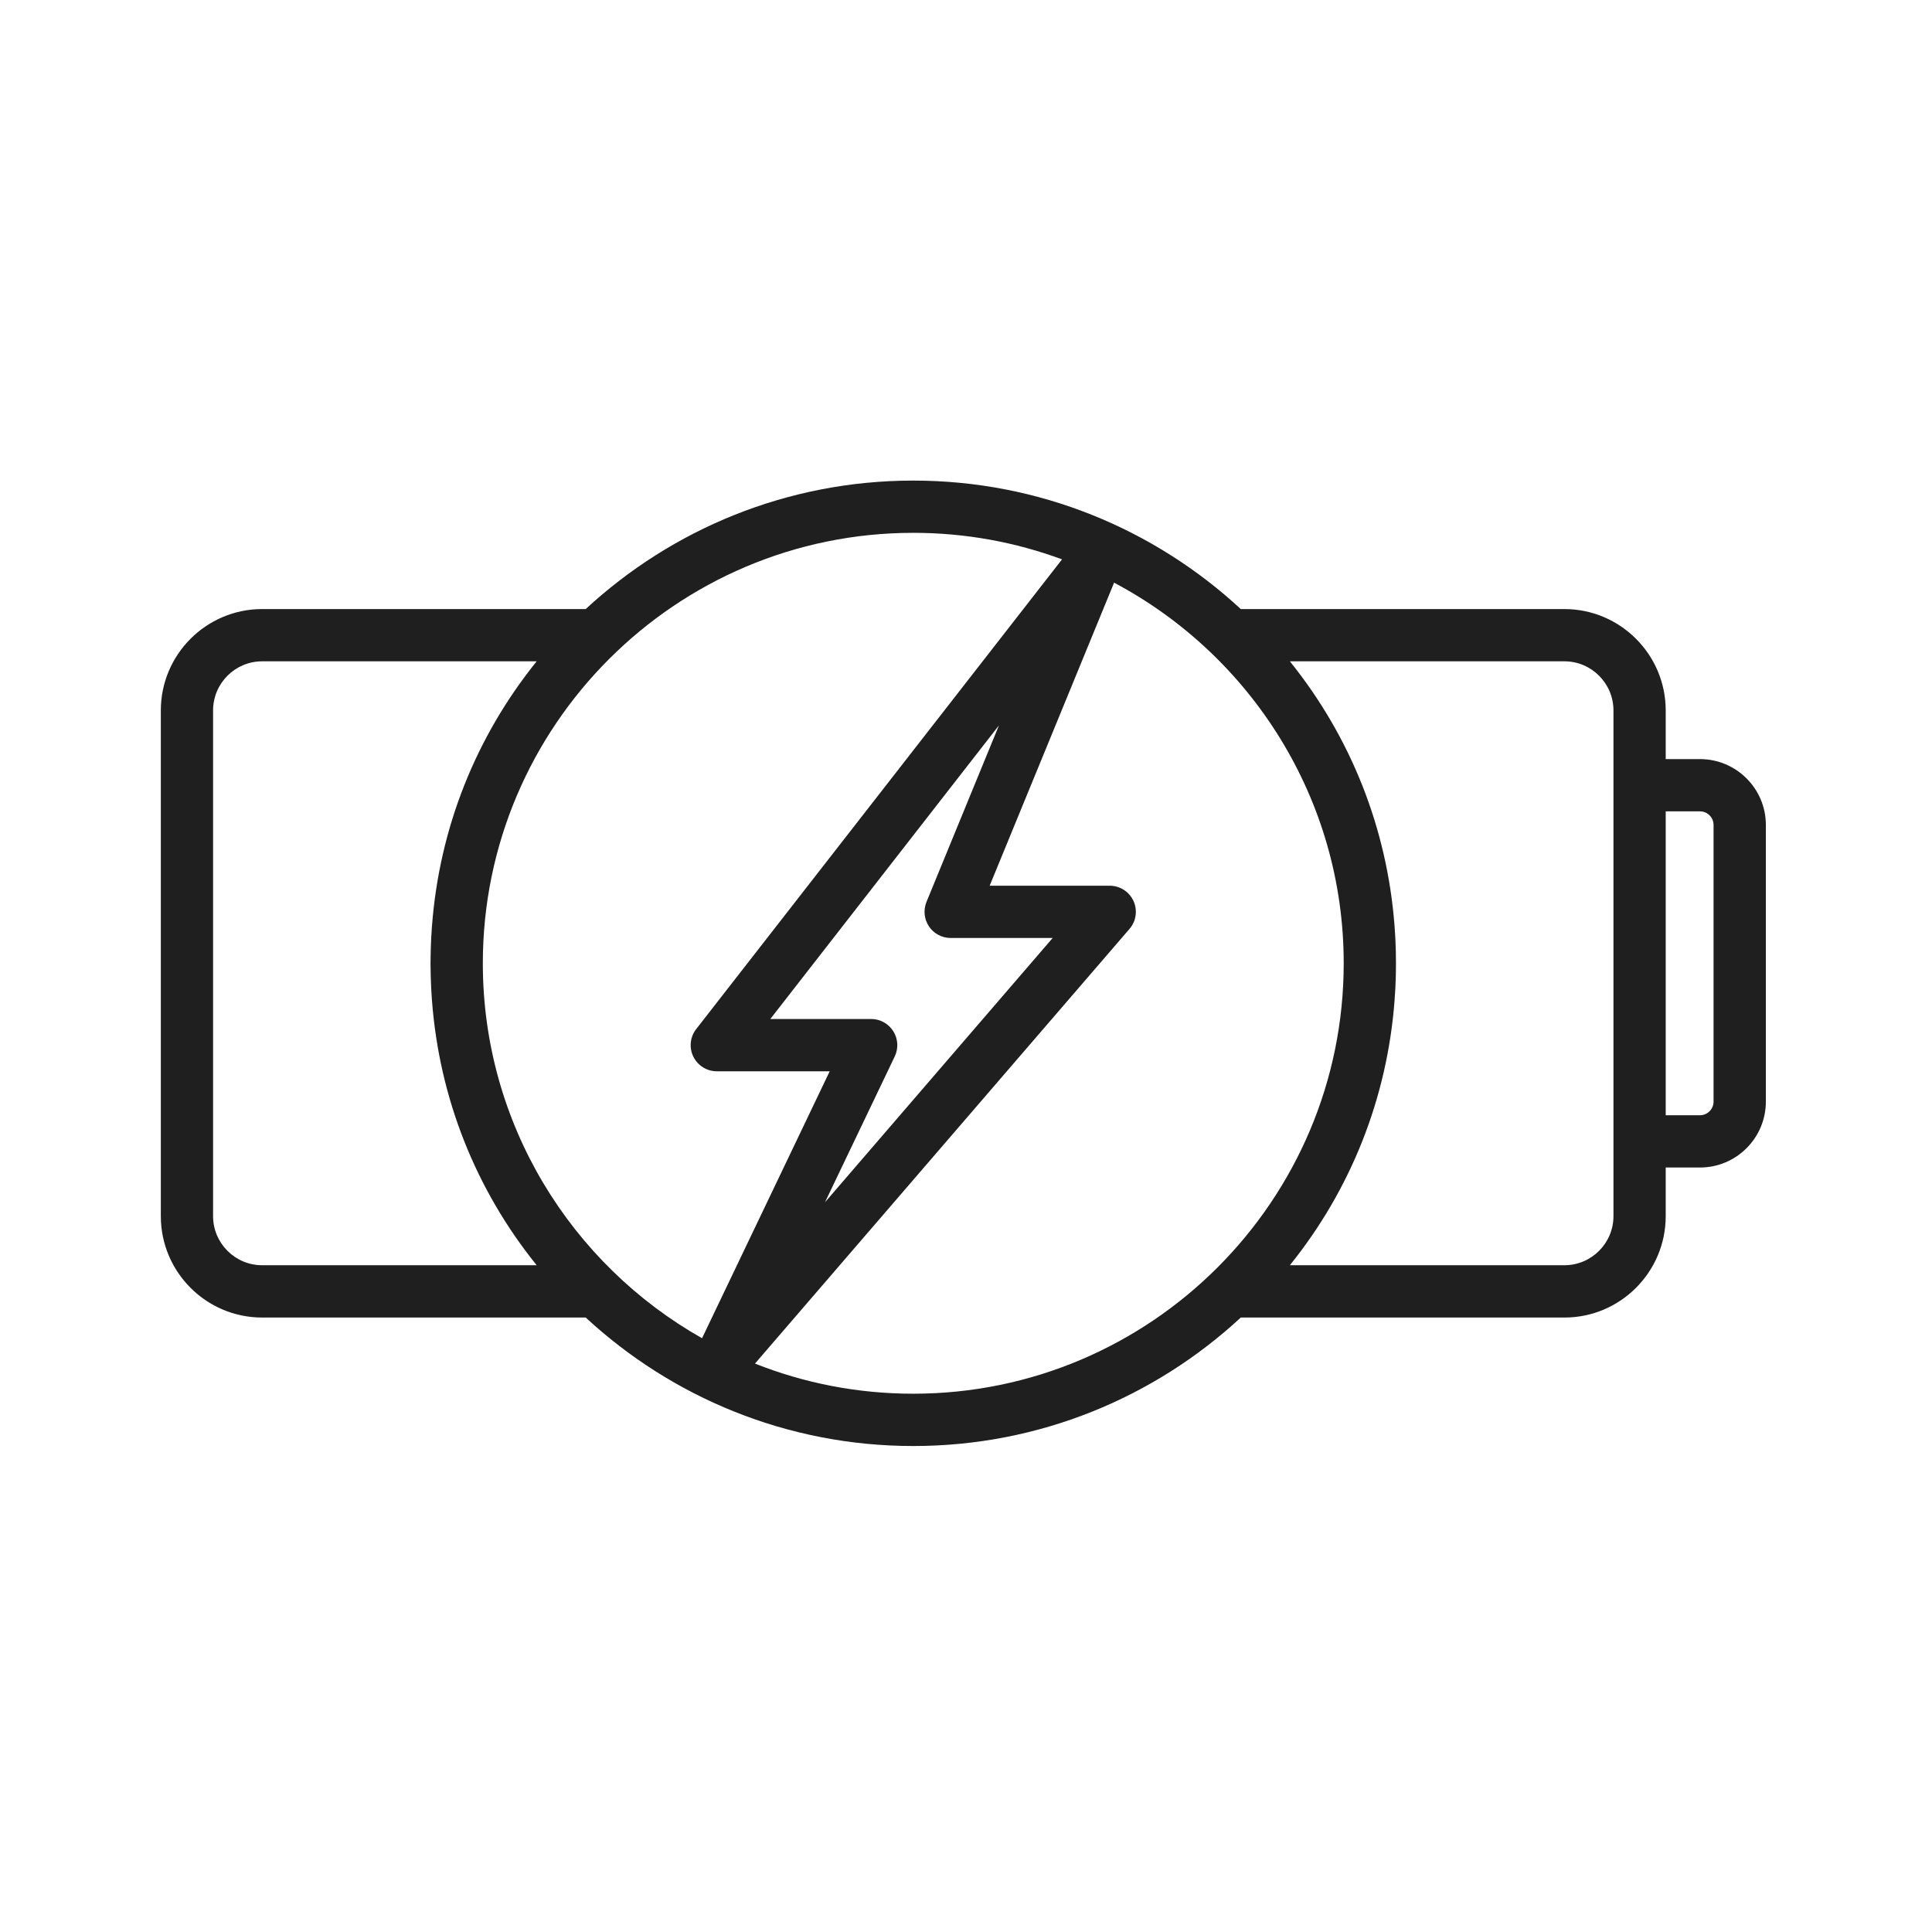<svg version="1.0" preserveAspectRatio="xMidYMid meet" height="233" viewBox="0 0 174.75 174.75" zoomAndPan="magnify" width="233" xmlns:xlink="http://www.w3.org/1999/xlink" xmlns="http://www.w3.org/2000/svg"><defs><clipPath id="96bd8009ec"><path clip-rule="nonzero" d="M 14.547 43.469 L 159.723 43.469 L 159.723 130.793 L 14.547 130.793 Z M 14.547 43.469"></path></clipPath></defs><g clip-path="url(#96bd8009ec)"><path fill-rule="nonzero" fill-opacity="1" d="M 154.992 99.641 C 154.992 100.32 154.441 100.875 153.762 100.875 L 150.664 100.875 L 150.664 73.387 L 153.762 73.387 C 154.441 73.387 154.992 73.941 154.992 74.617 Z M 145.938 110.004 C 145.938 112.449 143.945 114.441 141.5 114.441 L 116.668 114.441 C 122.188 107.594 125.465 99.328 126.137 90.516 C 126.137 90.488 126.141 90.461 126.141 90.438 C 126.164 90.125 126.184 89.816 126.203 89.504 C 126.207 89.426 126.211 89.352 126.215 89.273 C 126.227 89 126.234 88.727 126.246 88.453 C 126.246 88.363 126.25 88.273 126.254 88.188 C 126.262 87.836 126.266 87.484 126.266 87.129 C 126.266 86.777 126.262 86.426 126.254 86.074 C 126.25 85.988 126.246 85.898 126.246 85.809 C 126.234 85.535 126.227 85.262 126.215 84.988 C 126.211 84.91 126.207 84.832 126.203 84.754 C 126.184 84.445 126.164 84.133 126.141 83.824 C 126.141 83.797 126.137 83.77 126.137 83.746 C 125.465 74.93 122.188 66.668 116.668 59.816 L 141.5 59.816 C 143.945 59.816 145.938 61.809 145.938 64.258 Z M 68.289 123.336 L 102.164 84.02 C 102.77 83.32 102.906 82.332 102.523 81.492 C 102.137 80.652 101.297 80.113 100.375 80.113 L 89.516 80.113 L 100.77 52.703 C 113.109 59.242 121.539 72.219 121.539 87.129 C 121.539 108.598 104.07 126.062 82.605 126.062 C 77.555 126.062 72.723 125.098 68.289 123.336 Z M 23.711 114.441 C 21.266 114.441 19.273 112.449 19.273 110.004 L 19.273 64.258 C 19.273 61.809 21.266 59.816 23.711 59.816 L 48.543 59.816 C 43.02 66.668 39.742 74.93 39.074 83.746 C 39.07 83.77 39.07 83.797 39.066 83.824 C 39.047 84.133 39.023 84.445 39.008 84.754 C 39.004 84.832 39 84.91 38.996 84.988 C 38.984 85.262 38.973 85.535 38.965 85.809 C 38.961 85.898 38.957 85.988 38.957 86.074 C 38.949 86.426 38.941 86.777 38.941 87.129 C 38.941 87.484 38.949 87.836 38.957 88.188 C 38.957 88.273 38.961 88.363 38.965 88.453 C 38.973 88.727 38.984 89 38.996 89.273 C 39 89.352 39.004 89.426 39.008 89.504 C 39.023 89.816 39.047 90.125 39.066 90.438 C 39.07 90.461 39.07 90.488 39.074 90.516 C 39.742 99.328 43.02 107.594 48.543 114.441 Z M 84.027 83.797 C 84.465 84.449 85.199 84.84 85.988 84.84 L 95.215 84.84 L 74.621 108.746 L 80.93 95.555 C 81.281 94.82 81.23 93.957 80.797 93.273 C 80.363 92.586 79.609 92.168 78.797 92.168 L 69.676 92.168 L 90.355 65.613 L 83.801 81.578 C 83.504 82.309 83.586 83.137 84.027 83.797 Z M 96.062 50.594 L 62.973 93.078 C 62.414 93.793 62.316 94.762 62.711 95.57 C 63.109 96.383 63.934 96.898 64.836 96.898 L 75.047 96.898 L 63.5 121.043 C 51.672 114.355 43.672 101.66 43.672 87.129 C 43.672 65.664 61.137 48.195 82.605 48.195 C 87.332 48.195 91.863 49.043 96.062 50.594 Z M 153.762 68.66 L 150.664 68.66 L 150.664 64.258 C 150.664 59.203 146.555 55.09 141.5 55.09 L 112.23 55.09 C 104.441 47.883 94.031 43.469 82.605 43.469 C 71.18 43.469 60.766 47.883 52.977 55.09 L 23.711 55.09 C 18.656 55.09 14.547 59.203 14.547 64.258 L 14.547 110.004 C 14.547 115.059 18.656 119.172 23.711 119.172 L 52.977 119.172 C 60.766 126.379 71.18 130.793 82.605 130.793 C 94.031 130.793 104.441 126.379 112.23 119.172 L 141.5 119.172 C 146.555 119.172 150.664 115.059 150.664 110.004 L 150.664 105.602 L 153.762 105.602 C 157.051 105.602 159.723 102.93 159.723 99.641 L 159.723 74.617 C 159.723 71.332 157.051 68.66 153.762 68.66" fill="#1f1f20"></path></g></svg>